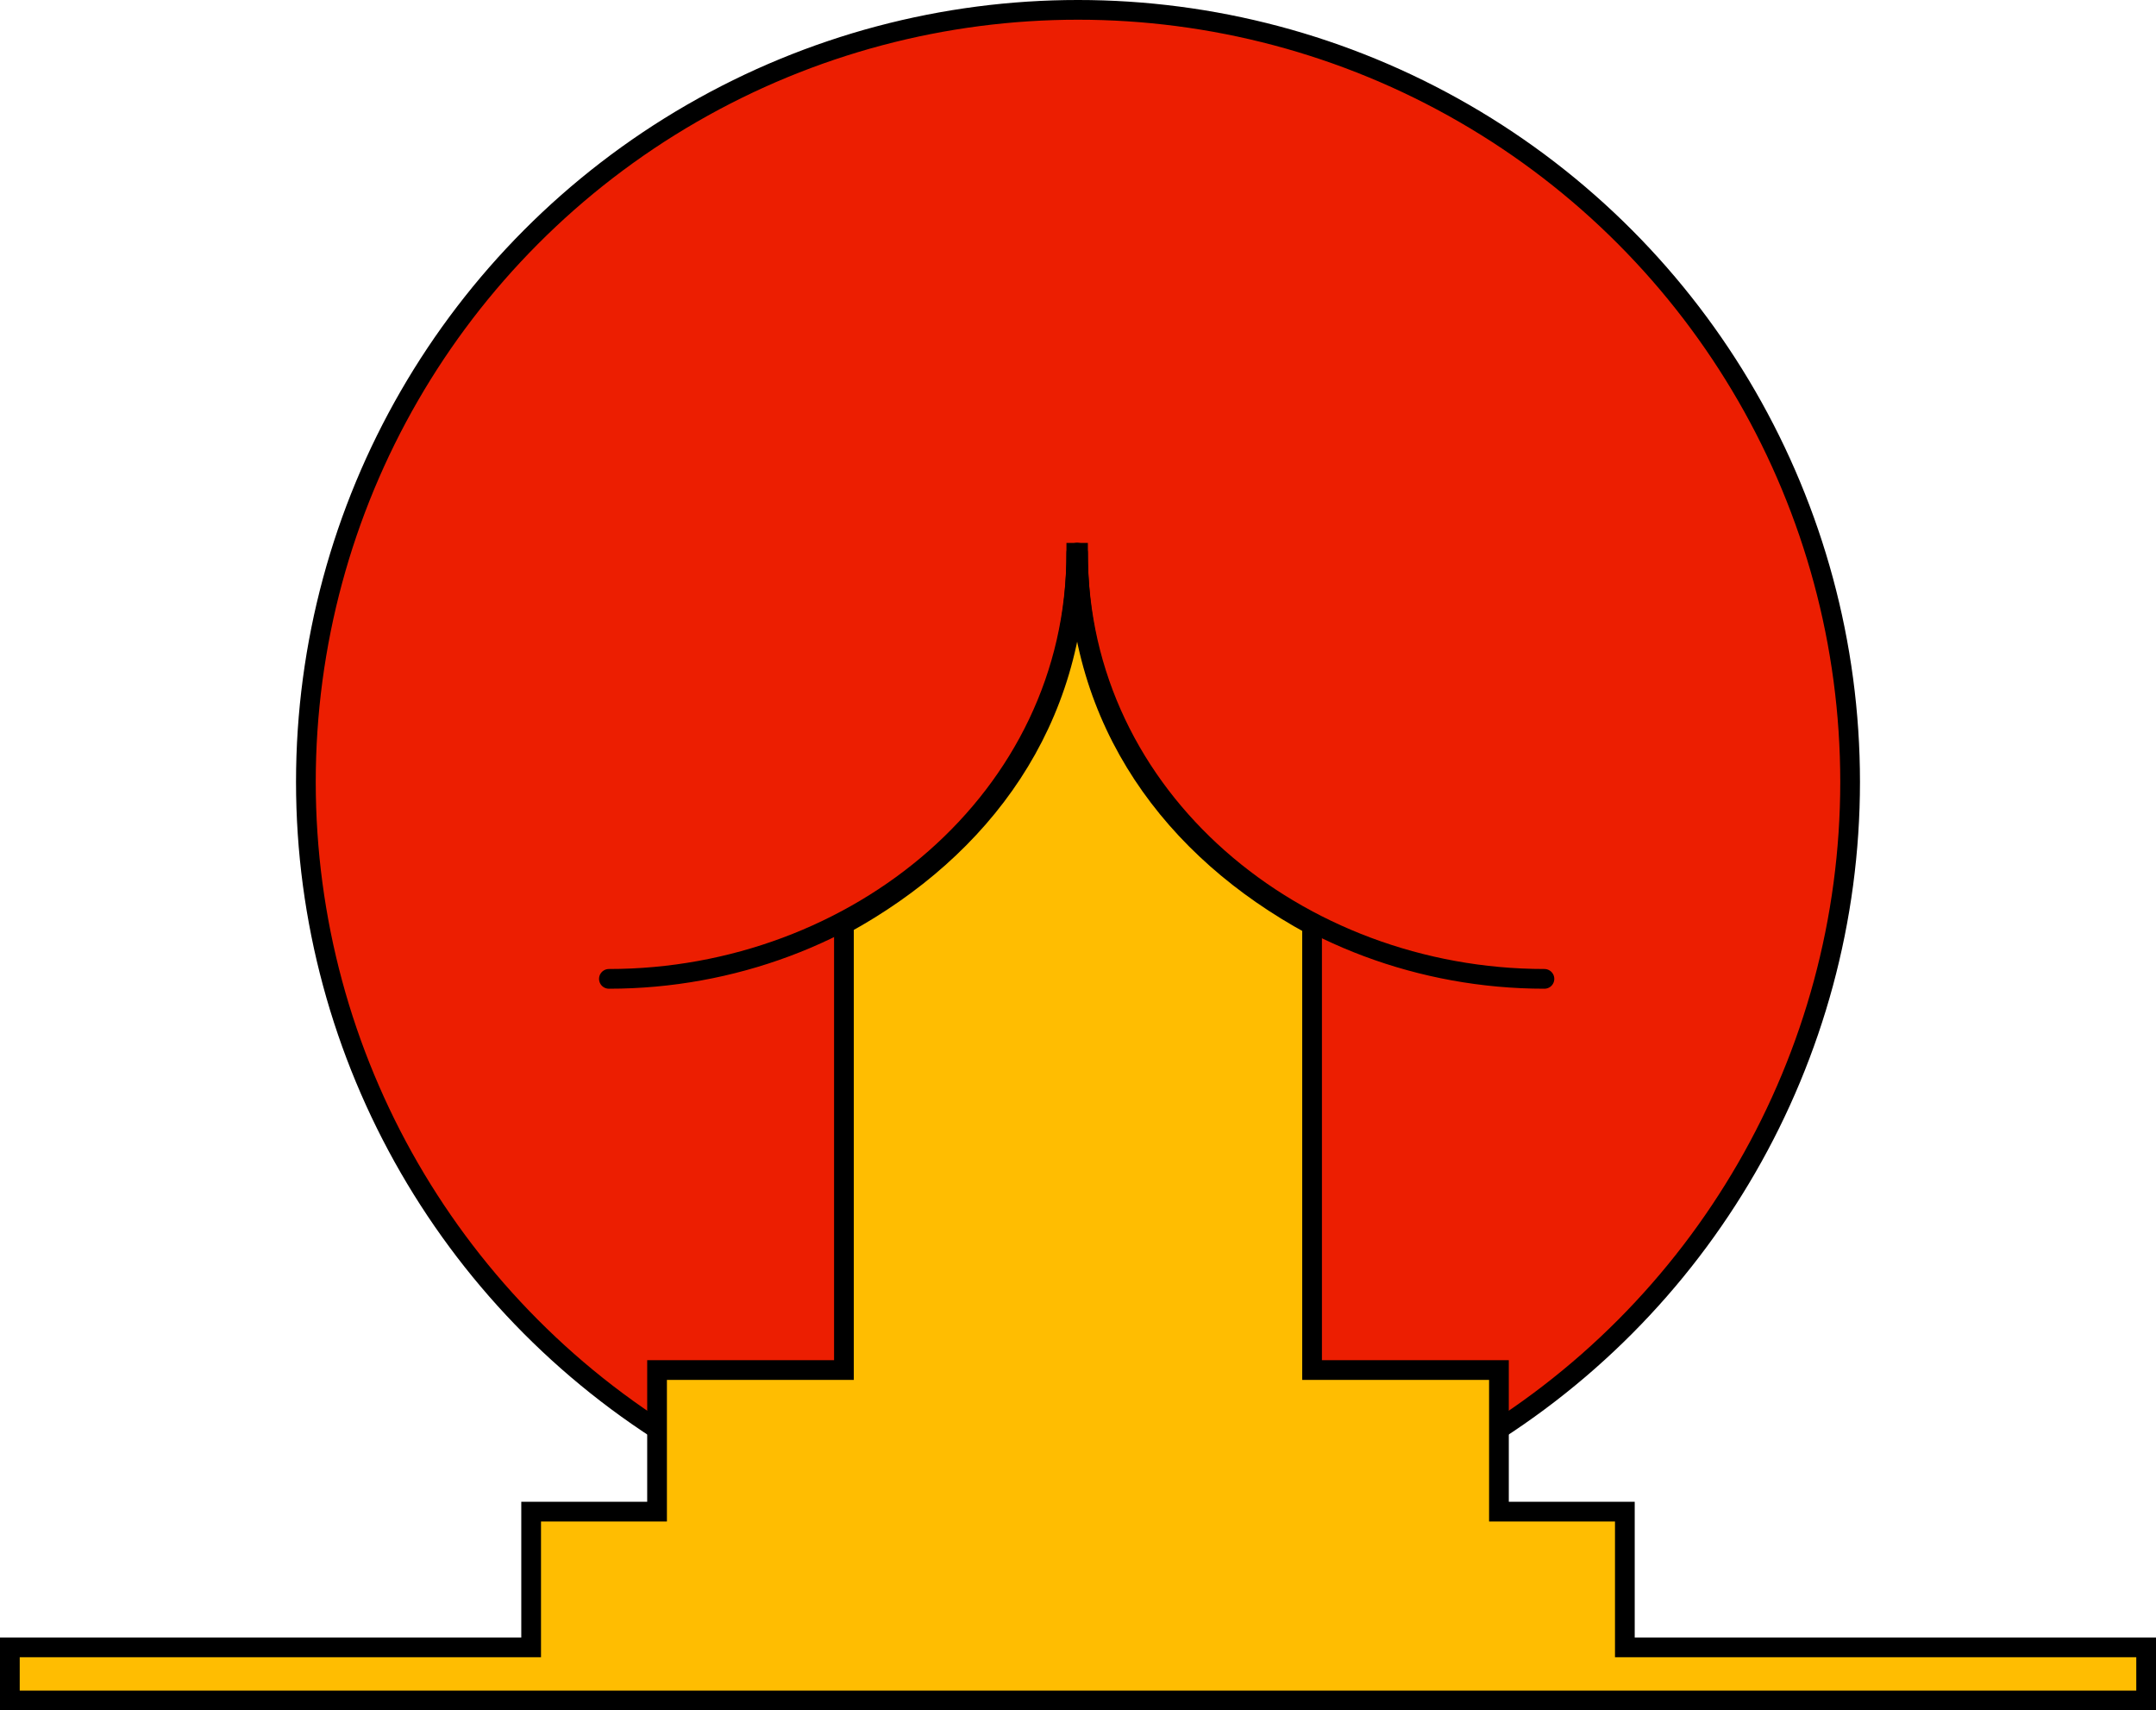 <svg id="Calque_1" data-name="Calque 1" xmlns="http://www.w3.org/2000/svg" viewBox="0 0 656 520.44">
  <defs>
    <style>
      .cls-1 {
        fill: #ec1e01;
      }

      .cls-1, .cls-2, .cls-3 {
        stroke: #000;
        stroke-miterlimit: 10;
        stroke-width: 6px;
      }

      .cls-2 {
        fill: none;
        stroke-linecap: round;
      }

      .cls-3 {
        fill: #ffbd01;
      }
    </style>
  </defs>
  <title>institut-bresilien-etudes-orientales</title>
  <circle class="cls-1" cx="328" cy="237.93" r="234.93"/>
  <g>
    <path class="cls-2" d="M499.49,259.11c0,75.07-67.14,129.65-142.22,129.65" transform="translate(-172 -90.9)"/>
    <path class="cls-2" d="M641.92,388.76C566.84,388.76,500,334.18,500,259.11" transform="translate(-172 -90.9)"/>
    <path class="cls-3" d="M666.39,592.18v-41.3H628.08V507.79H571.22V372.4C528.8,349.39,500,310.76,500,259.11h-0.51c0,51.44-28.57,89.91-70.71,113V507.79H371.92v43.09H333.61v41.3H175v16.16H825V592.18H666.39Z" transform="translate(-172 -90.9)"/>
  </g>
</svg>
